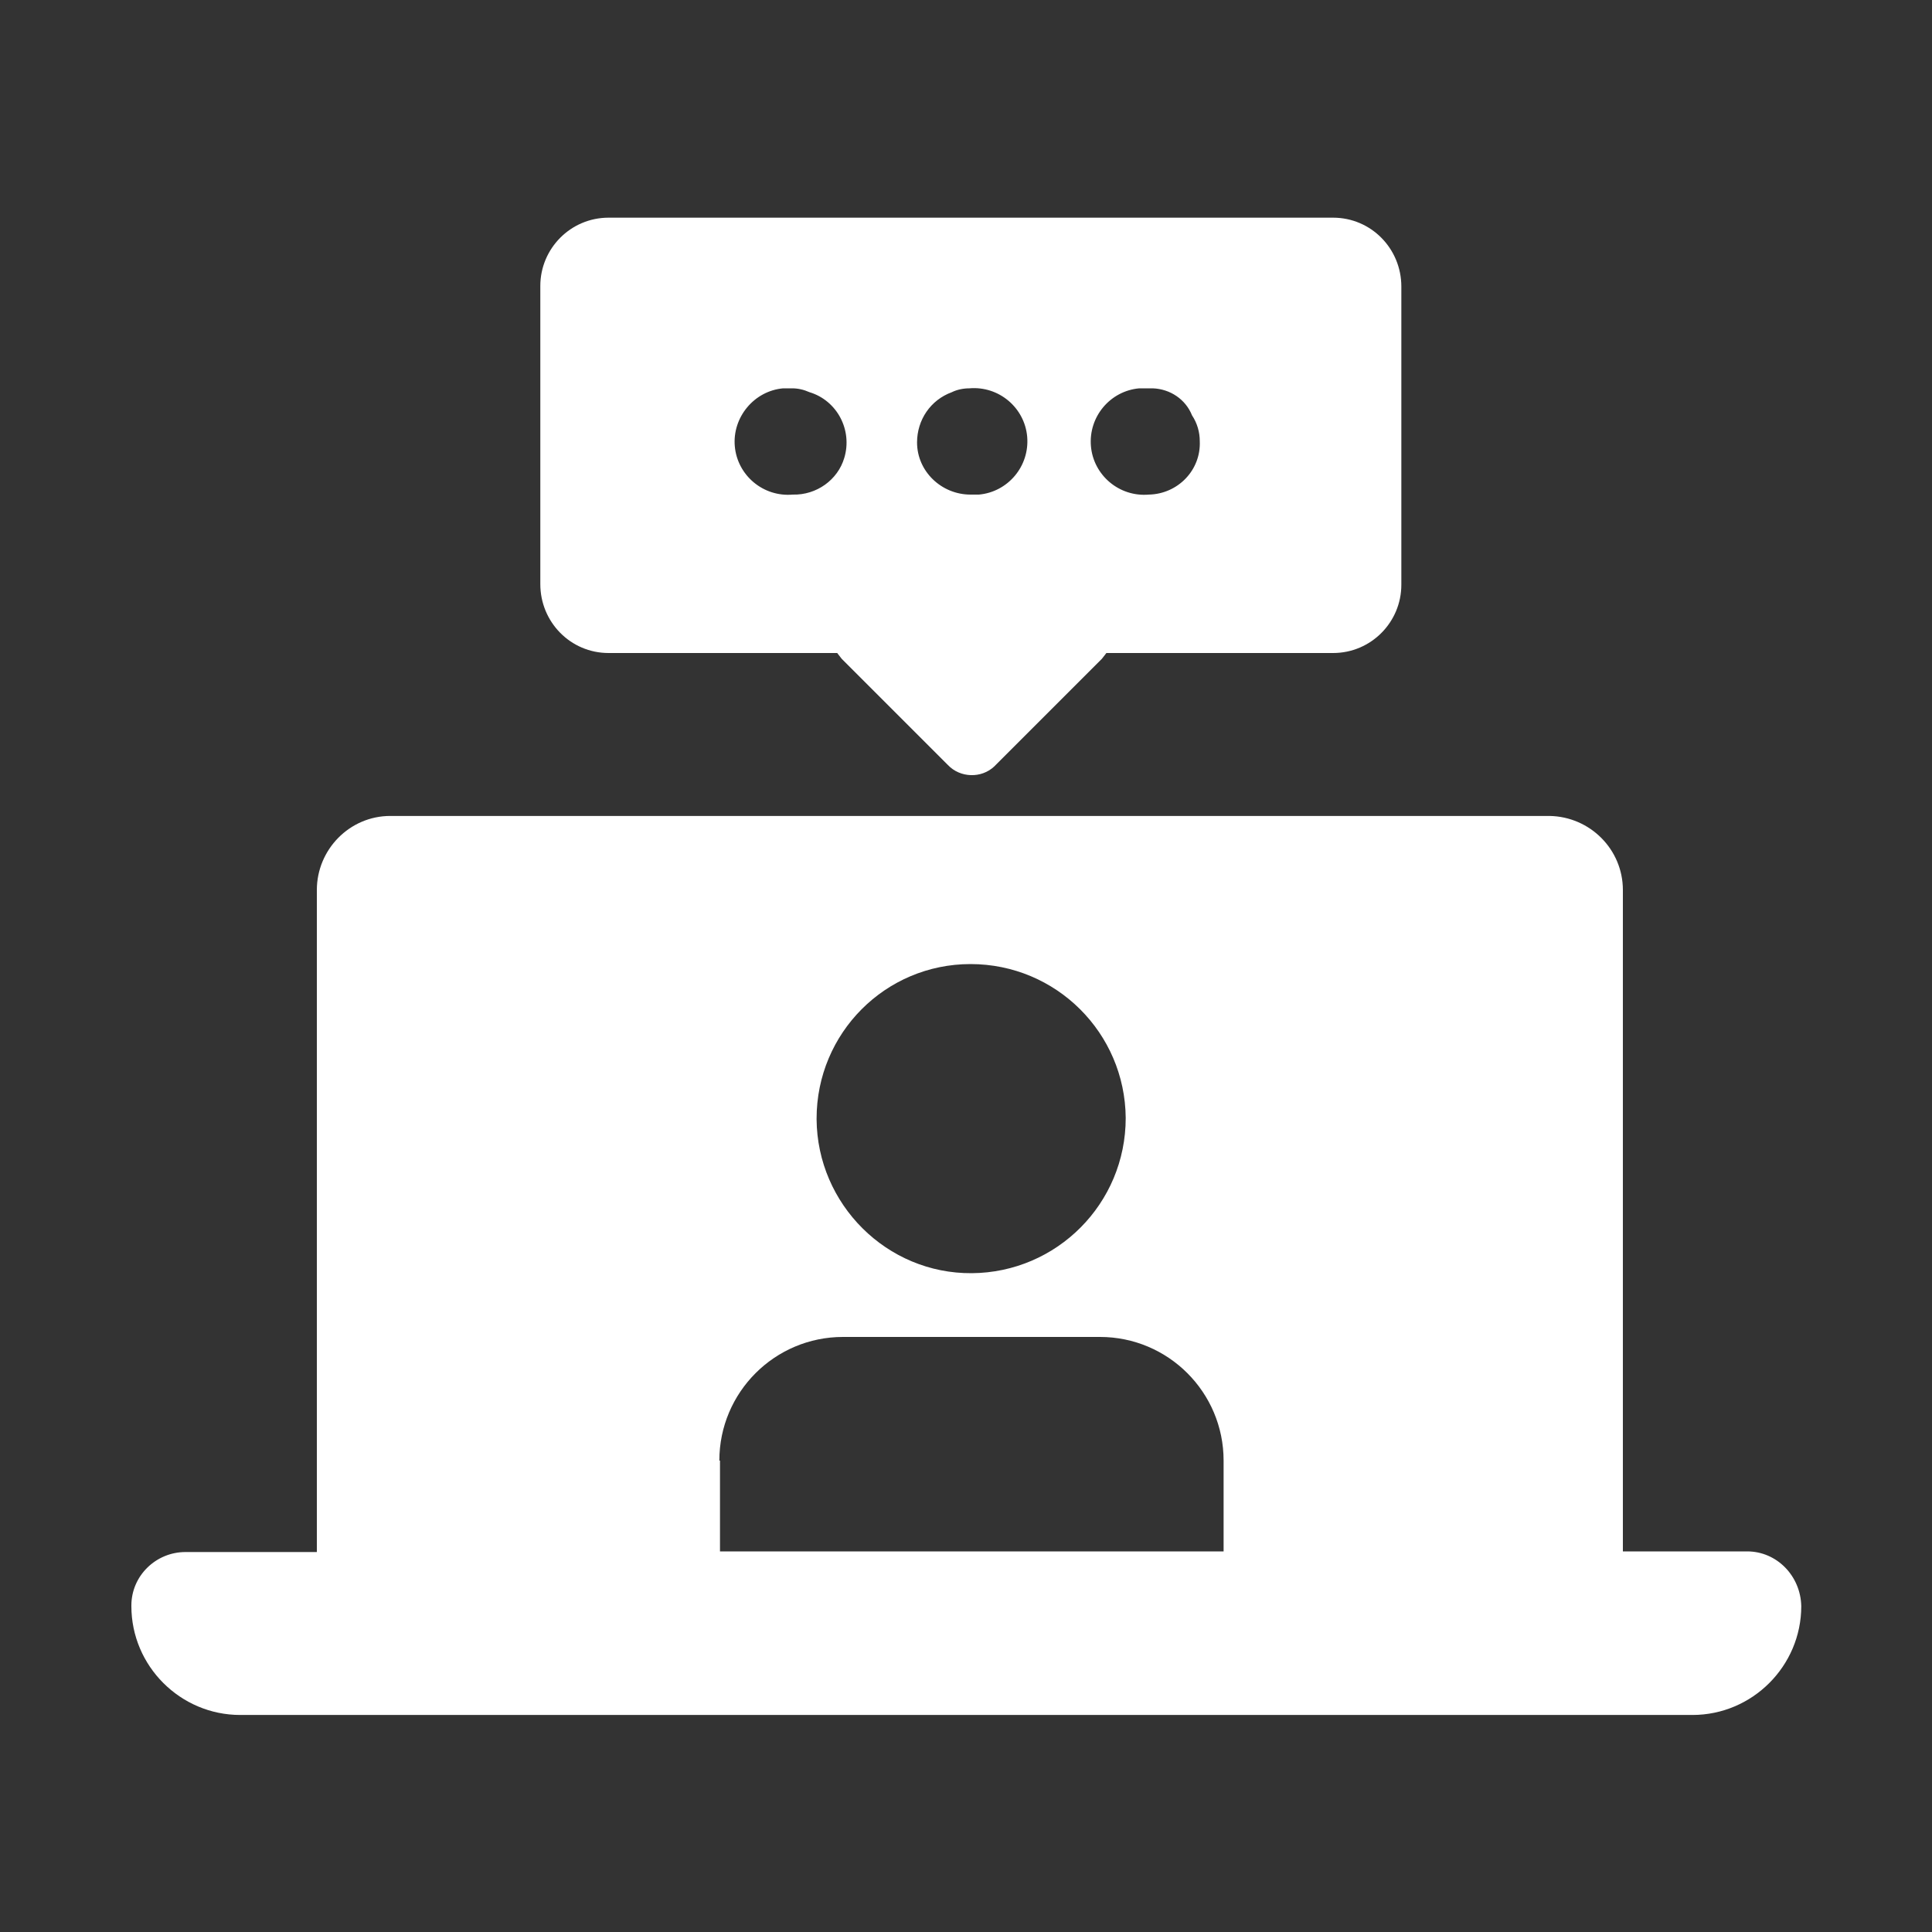 <?xml version="1.0" encoding="utf-8"?>
<!-- Generator: Adobe Illustrator 27.2.0, SVG Export Plug-In . SVG Version: 6.00 Build 0)  -->
<svg version="1.1" id="Capa_1" xmlns="http://www.w3.org/2000/svg" xmlns:xlink="http://www.w3.org/1999/xlink" x="0px" y="0px"
	 viewBox="0 0 300 300" style="enable-background:new 0 0 300 300;" xml:space="preserve">
<rect x="0" y="0" width="300" height="300" fill="#333333" stroke="none"/>
<style type="text/css">
	.st0{fill:#FFFFFF;}
</style>
<g id="Layer_2_00000141420079532695313830000003644959086689726608_">
	<g id="Layer_1-2_00000017515160412082399860000016387771711006569115_">
		<path class="st0" d="M271.3,240.9H252c0-0.4,0-0.8,0-1.2V138.2c0-6.3-5.1-11.4-11.4-11.5h-180c-6.3,0-11.4,5.2-11.4,11.5v101.6
			c0,0.4,0,0.8,0,1.2H28.8c-4.6,0-8.4,3.7-8.4,8.3c0,0,0,0,0,0.1c0,9.3,7.6,16.9,16.9,16.9h225.5c9.3,0,16.9-7.6,16.9-16.9
			C279.6,244.7,275.9,240.9,271.3,240.9L271.3,240.9z M150.7,149.7c13.3,0,24,10.7,24.1,23.9c0,13.3-10.7,24-23.9,24.1
			s-24-10.7-24.1-23.9c0,0,0-0.1,0-0.1C126.8,160.4,137.5,149.7,150.7,149.7z M111.7,226.8c0-10.6,8.6-19.2,19.2-19.2c0,0,0,0,0.1,0
			h39.8c10.6,0,19.2,8.6,19.2,19.2l0,0v14.1h-78.2V226.8z M207,33.8H94.5c-5.9,0-10.6,4.8-10.6,10.6c0,0,0,0,0,0.1v46.2
			c0,5.9,4.7,10.7,10.6,10.7c0,0,0,0,0.1,0h35.4l0.7,0.9l16.5,16.5c1.9,2,5.2,2.1,7.2,0.2c0.1-0.1,0.1-0.1,0.2-0.2l16.5-16.5
			l0.7-0.9H207c5.9,0,10.6-4.8,10.6-10.6c0,0,0,0,0-0.1V44.5C217.6,38.6,212.9,33.8,207,33.8C207,33.8,207,33.8,207,33.8z
			 M123.1,76.8c-4.6,0.4-8.6-3-9-7.5s3-8.6,7.5-9c0.5,0,1,0,1.4,0l0,0c0.9,0,1.8,0.2,2.7,0.6c4.3,1.3,6.7,5.9,5.4,10.2
			C130.1,74.5,126.8,76.9,123.1,76.8z M150.7,76.8c-4.5,0-8.3-3.6-8.3-8.1c0-3.5,2.1-6.6,5.4-7.8c0.8-0.4,1.8-0.6,2.7-0.6l0,0
			c4.6-0.4,8.6,3,9,7.5c0.4,4.6-3,8.6-7.5,9c-0.5,0-1,0-1.4,0H150.7z M178.4,76.8c-4.6,0.4-8.6-3-9-7.5c-0.4-4.6,3-8.6,7.5-9
			c0.5,0,1,0,1.4,0h0.7c2.7,0.1,5.1,1.7,6.1,4.2c0.8,1.2,1.2,2.6,1.2,4C186.5,73,182.9,76.7,178.4,76.8z"/>
	</g>
</g>
</svg>
